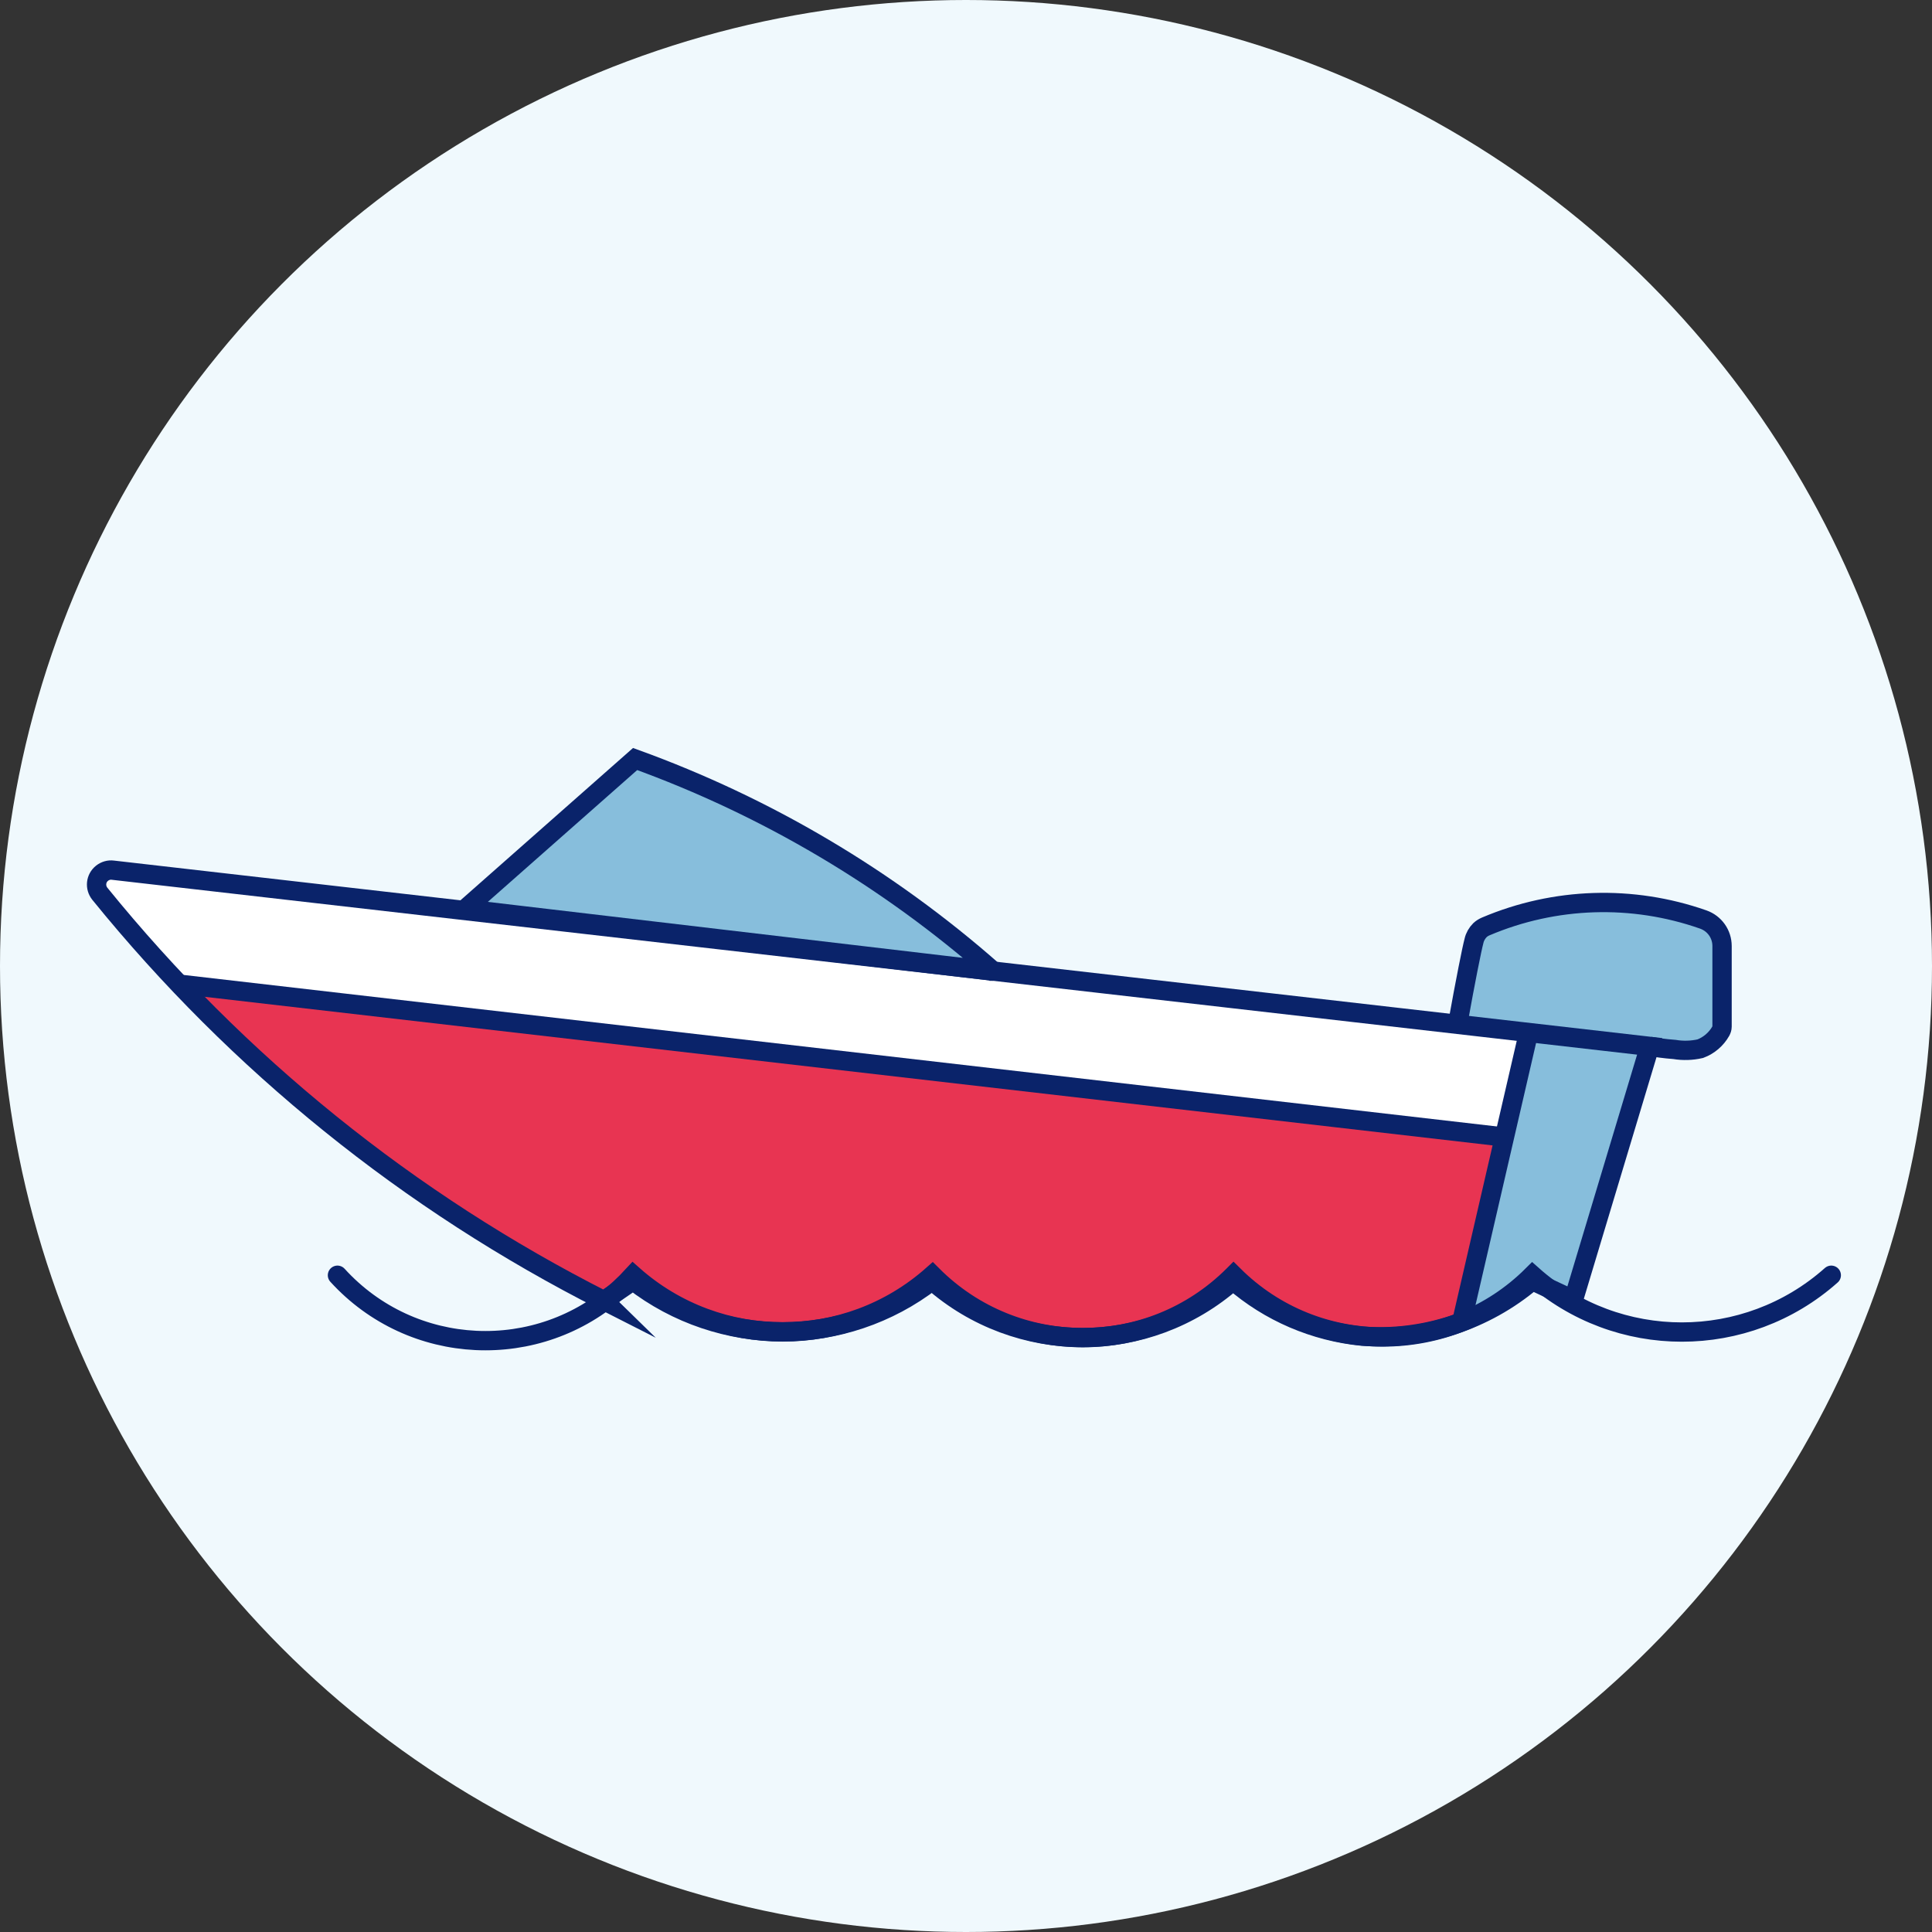 <?xml version="1.0" encoding="UTF-8"?>
<svg id="Layer_2" data-name="Layer 2" xmlns="http://www.w3.org/2000/svg" viewBox="0 0 150 150">
  <rect x="0" y="0" width="150" height="150" fill="#333333" stroke="none"/>
  <defs>
    <style>
      .cls-1 {
        stroke-linecap: round;
      }

      .cls-1, .cls-2 {
        fill: none;
        stroke: #0a236a;
        stroke-miterlimit: 10;
        stroke-width: 1.5px;
      }

      .cls-3 {
        fill: #f0f9fd;
      }

      .cls-4 {
        fill: #fff;
      }

      .cls-5 {
        fill: #e83452;
      }

      .cls-6 {
        fill: #87bedc;
      }
    </style>
  </defs>
  <g id="Layer_1-2" data-name="Layer 1">
    <circle id="Ellipse_48" data-name="Ellipse 48" class="cls-3" cx="75" cy="75" r="75"/>
    <g id="Group_1247" data-name="Group 1247">
      <path id="Path_4019" data-name="Path 4019" class="cls-6" d="m130.22,81.24l1.78.18c.84.08,1.6-.54,1.68-1.38,0-.05,0-.1,0-.15v-6.89c0-.64-.39-1.21-.98-1.44-5.62-2.11-11.84-1.98-17.36.37-.47.2-.81.62-.91,1.12l-1.27,6.48"/>
      <path id="Path_4020" data-name="Path 4020" class="cls-5" d="m116.75,88.28l-3.27,14.38c-2.45.95-5.08,1.32-7.7,1.09-3.71-.35-7.22-1.86-10.03-4.31-6.68,5.9-16.7,5.9-23.37,0-6.83,5.3-16.39,5.3-23.23,0-.76.52-1.52,1.04-2.26,1.56-12.35-6.25-23.53-14.59-33.05-24.64,34.3,3.99,68.6,7.97,102.9,11.93"/>
      <path id="Path_4021" data-name="Path 4021" class="cls-6" d="m128.09,81.24l-5.92,19.69-3.19-1.49c-1.63,1.38-3.49,2.47-5.49,3.22l3.27-14.38h.05c.62-2.7,1.24-5.41,1.85-8.13l9.44,1.09Z"/>
      <path id="Path_4022" data-name="Path 4022" class="cls-4" d="m118.65,80.15c-.61,2.71-1.23,5.42-1.85,8.13-34.31-3.98-68.63-7.95-102.94-11.93-2.28-2.4-4.29-4.74-6.1-6.95-.39-.48-.32-1.19.17-1.59.24-.19.54-.28.84-.24l109.89,12.59Z"/>
      <path id="Path_4023" data-name="Path 4023" class="cls-2" d="m46.9,100.99c-15.13-7.66-28.47-18.43-39.15-31.6-.39-.49-.32-1.2.17-1.59.24-.19.54-.28.84-.24l119.32,13.68-5.92,19.68-3.19-1.49c-3.67,3.11-8.41,4.66-13.2,4.31-3.71-.36-7.21-1.86-10.03-4.31-6.68,5.89-16.7,5.89-23.37,0-6.84,5.29-16.39,5.29-23.22,0l-2.26,1.55Z"/>
      <path id="Path_4024" data-name="Path 4024" class="cls-2" d="m118.68,80.16l-5.2,22.5"/>
      <path id="Path_4025" data-name="Path 4025" class="cls-2" d="m128.09,81.24c.46.08,1.11.18,1.92.24.66.11,1.34.09,2-.06.67-.25,1.24-.74,1.59-1.36.06-.11.1-.23.1-.35v-6.26c0-.93-.58-1.75-1.46-2.06-5.5-1.93-11.52-1.74-16.89.54-.16.07-.31.16-.44.28-.23.23-.4.52-.47.84-.16.59-.66,3.08-1.27,6.48"/>
      <path id="Path_4026" data-name="Path 4026" class="cls-2" d="m116.8,88.28l-102.88-11.87"/>
      <path id="Path_4027" data-name="Path 4027" class="cls-1" d="m26.2,99.01c5.77,6.34,15.58,6.81,21.92,1.04h0c.36-.33.71-.68,1.04-1.04,6.63,5.87,16.6,5.87,23.23,0,6.45,6.45,16.9,6.46,23.36.02l.02-.02c6.42,6.39,16.8,6.39,23.21,0,6.61,5.88,16.59,5.88,23.2,0"/>
      <path id="Path_4028" data-name="Path 4028" class="cls-6" d="m77.11,75.4c-8.15-7.18-17.58-12.77-27.8-16.47-4.4,3.88-8.8,7.76-13.19,11.64l40.99,4.83Z"/>
      <path id="Path_4029" data-name="Path 4029" class="cls-2" d="m77.11,75.4c-8.15-7.18-17.58-12.77-27.8-16.47-4.4,3.88-8.8,7.76-13.19,11.64l40.99,4.83Z"/>
    </g>
  </g>
</svg>